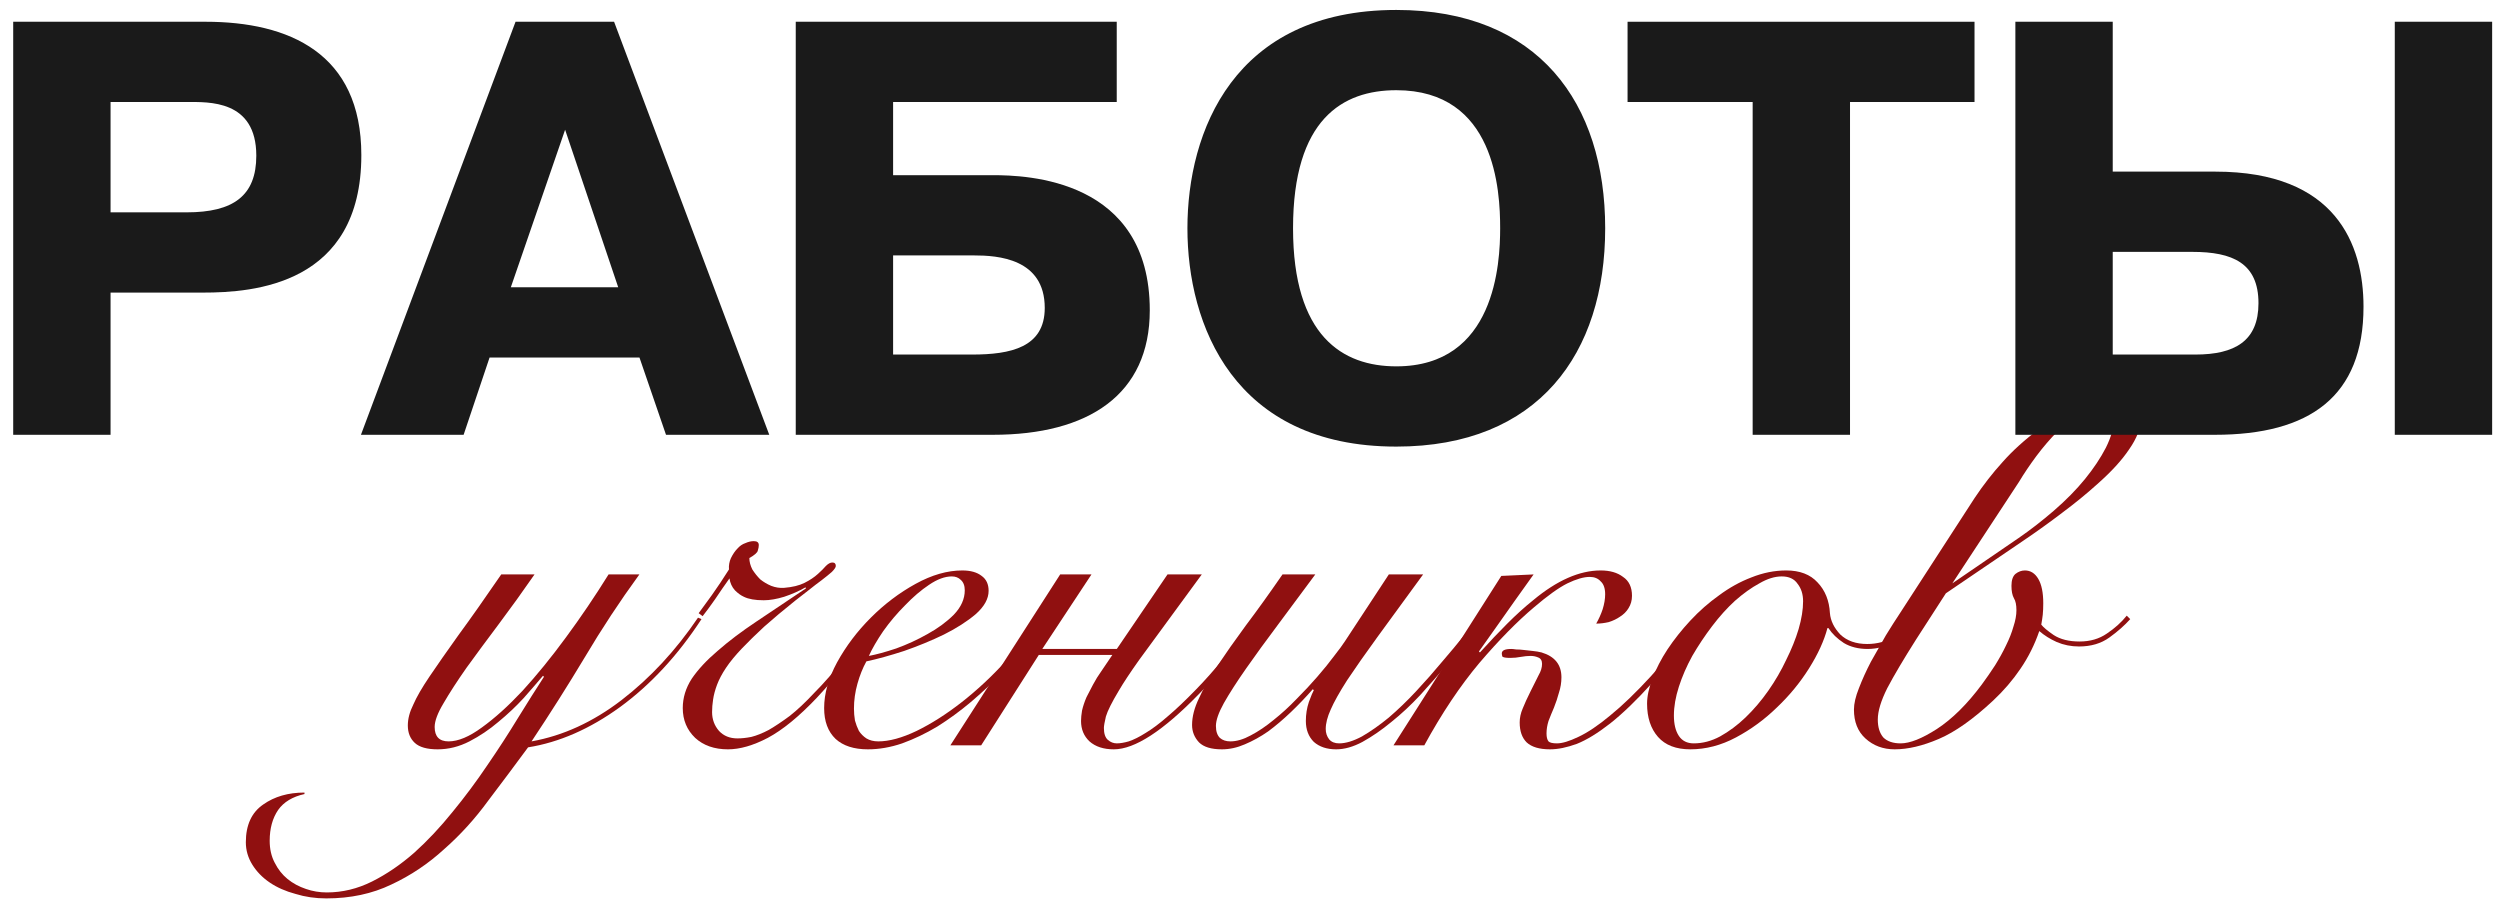 <?xml version="1.0" encoding="UTF-8"?> <svg xmlns="http://www.w3.org/2000/svg" width="161" height="58" viewBox="0 0 161 58" fill="none"><path d="M34.424 36.993C33.656 38.102 32.888 39.169 32.12 40.193C31.352 41.217 30.658 42.155 30.04 43.009C29.442 43.862 28.952 44.619 28.568 45.281C28.184 45.921 27.992 46.433 27.992 46.817C27.992 47.435 28.29 47.745 28.888 47.745C29.506 47.745 30.221 47.446 31.032 46.849C31.864 46.251 32.738 45.462 33.656 44.481C34.573 43.478 35.501 42.337 36.44 41.057C37.4 39.755 38.317 38.401 39.192 36.993H41.176C39.917 38.721 38.744 40.502 37.656 42.337C36.568 44.15 35.426 45.953 34.232 47.745C36.258 47.382 38.189 46.497 40.024 45.089C41.88 43.659 43.522 41.889 44.952 39.777L45.176 39.873C43.64 42.219 41.89 44.107 39.928 45.537C37.986 46.945 36.013 47.809 34.008 48.129C33.176 49.259 32.322 50.401 31.448 51.553C30.594 52.726 29.645 53.771 28.6 54.689C27.576 55.627 26.445 56.385 25.208 56.961C23.97 57.558 22.573 57.857 21.016 57.857C20.312 57.857 19.65 57.761 19.032 57.569C18.392 57.398 17.837 57.153 17.368 56.833C16.898 56.513 16.525 56.129 16.248 55.681C15.97 55.233 15.832 54.753 15.832 54.241C15.832 53.131 16.205 52.321 16.952 51.809C17.677 51.297 18.562 51.041 19.608 51.041V51.137C18.84 51.307 18.274 51.649 17.912 52.161C17.549 52.694 17.368 53.355 17.368 54.145C17.368 54.678 17.474 55.147 17.688 55.553C17.901 55.979 18.178 56.331 18.52 56.609C18.861 56.886 19.256 57.099 19.704 57.249C20.13 57.398 20.578 57.473 21.048 57.473C22.05 57.473 23.021 57.238 23.96 56.769C24.898 56.299 25.805 55.681 26.68 54.913C27.533 54.145 28.354 53.27 29.144 52.289C29.933 51.329 30.68 50.326 31.384 49.281C32.088 48.257 32.738 47.254 33.336 46.273C33.954 45.27 34.52 44.374 35.032 43.585L34.968 43.521C34.626 43.926 34.21 44.406 33.72 44.961C33.229 45.494 32.685 46.006 32.088 46.497C31.512 46.987 30.893 47.403 30.232 47.745C29.57 48.086 28.888 48.257 28.184 48.257C27.501 48.257 27.01 48.118 26.712 47.841C26.413 47.563 26.264 47.19 26.264 46.721C26.264 46.294 26.381 45.846 26.616 45.377C26.829 44.886 27.181 44.278 27.672 43.553C28.162 42.827 28.781 41.942 29.528 40.897C30.296 39.851 31.213 38.55 32.28 36.993H34.424Z" fill="#901010"></path><path d="M56.706 39.617C55.96 40.769 55.245 41.782 54.562 42.657C53.88 43.51 53.229 44.267 52.61 44.929C51.458 46.145 50.402 47.009 49.442 47.521C48.504 48.011 47.65 48.257 46.882 48.257C46.008 48.257 45.304 48.011 44.77 47.521C44.237 47.009 43.97 46.369 43.97 45.601C43.97 44.939 44.162 44.31 44.546 43.713C44.952 43.115 45.506 42.518 46.21 41.921C46.914 41.302 47.746 40.673 48.706 40.033C49.688 39.371 50.754 38.657 51.906 37.889L51.874 37.825C51.469 38.059 51.01 38.262 50.498 38.433C50.008 38.582 49.57 38.657 49.186 38.657C48.632 38.657 48.205 38.582 47.906 38.433C47.714 38.347 47.522 38.209 47.33 38.017C47.138 37.803 47.021 37.547 46.978 37.249C46.658 37.697 46.349 38.145 46.05 38.593C45.752 39.019 45.485 39.382 45.25 39.681L44.994 39.489C45.208 39.19 45.496 38.795 45.858 38.305C46.221 37.793 46.584 37.249 46.946 36.673C46.925 36.417 46.968 36.171 47.074 35.937C47.202 35.681 47.341 35.478 47.49 35.329C47.64 35.158 47.81 35.041 48.002 34.977C48.194 34.891 48.376 34.849 48.546 34.849C48.76 34.849 48.866 34.934 48.866 35.105C48.866 35.211 48.845 35.329 48.802 35.457C48.781 35.585 48.6 35.745 48.258 35.937C48.258 36.171 48.322 36.417 48.45 36.673C48.6 36.907 48.77 37.121 48.962 37.313C49.176 37.483 49.41 37.622 49.666 37.729C49.944 37.835 50.221 37.878 50.498 37.857C51.032 37.814 51.469 37.707 51.81 37.537C52.152 37.366 52.44 37.174 52.674 36.961C52.888 36.769 53.058 36.598 53.186 36.449C53.336 36.299 53.474 36.225 53.602 36.225C53.752 36.225 53.826 36.299 53.826 36.449C53.826 36.534 53.741 36.662 53.57 36.833C53.4 36.982 53.176 37.163 52.898 37.377C52.664 37.547 52.386 37.761 52.066 38.017C51.746 38.273 51.458 38.497 51.202 38.689C50.456 39.286 49.794 39.841 49.218 40.353C48.664 40.865 48.184 41.334 47.778 41.761C47.352 42.209 47.01 42.625 46.754 43.009C46.498 43.393 46.306 43.755 46.178 44.097C46.05 44.438 45.965 44.758 45.922 45.057C45.88 45.334 45.858 45.601 45.858 45.857C45.858 46.326 46.008 46.731 46.306 47.073C46.605 47.393 47 47.553 47.49 47.553C47.768 47.553 48.066 47.521 48.386 47.457C48.728 47.371 49.101 47.222 49.506 47.009C49.912 46.774 50.36 46.475 50.85 46.113C51.341 45.729 51.874 45.227 52.45 44.609C53.069 43.99 53.709 43.254 54.37 42.401C55.032 41.547 55.736 40.566 56.482 39.457L56.706 39.617Z" fill="#901010"></path><path d="M62.131 38.017C62.131 37.718 62.045 37.494 61.875 37.345C61.725 37.195 61.533 37.121 61.299 37.121C60.851 37.121 60.36 37.302 59.827 37.665C59.315 38.006 58.803 38.443 58.291 38.977C57.779 39.489 57.309 40.043 56.883 40.641C56.477 41.238 56.168 41.771 55.955 42.241C56.424 42.155 57.011 41.995 57.715 41.761C58.419 41.505 59.091 41.195 59.731 40.833C60.392 40.47 60.958 40.054 61.427 39.585C61.896 39.094 62.131 38.571 62.131 38.017ZM67.315 39.713C66.995 40.246 66.59 40.833 66.099 41.473C65.629 42.113 65.085 42.753 64.467 43.393C63.87 44.011 63.219 44.619 62.515 45.217C61.832 45.793 61.117 46.315 60.371 46.785C59.624 47.233 58.867 47.595 58.099 47.873C57.352 48.129 56.616 48.257 55.891 48.257C54.995 48.257 54.301 48.033 53.811 47.585C53.32 47.115 53.075 46.454 53.075 45.601C53.075 44.662 53.352 43.681 53.907 42.657C54.483 41.611 55.208 40.651 56.083 39.777C56.958 38.902 57.917 38.177 58.963 37.601C60.008 37.025 61.011 36.737 61.971 36.737C62.504 36.737 62.92 36.854 63.219 37.089C63.517 37.302 63.667 37.622 63.667 38.049C63.667 38.561 63.389 39.062 62.835 39.553C62.28 40.022 61.597 40.459 60.787 40.865C59.998 41.249 59.144 41.601 58.227 41.921C57.309 42.219 56.499 42.443 55.795 42.593C55.56 43.019 55.368 43.499 55.219 44.033C55.069 44.566 54.995 45.099 54.995 45.633C54.995 45.889 55.016 46.145 55.059 46.401C55.123 46.635 55.208 46.859 55.315 47.073C55.443 47.265 55.603 47.425 55.795 47.553C56.008 47.681 56.264 47.745 56.563 47.745C57.267 47.745 58.088 47.521 59.027 47.073C59.987 46.603 60.958 45.985 61.939 45.217C62.92 44.449 63.859 43.574 64.755 42.593C65.651 41.611 66.419 40.598 67.059 39.553L67.315 39.713Z" fill="#901010"></path><path d="M68.275 36.993H70.291L67.123 41.793H71.923L75.187 36.993H77.395L73.363 42.497C72.787 43.307 72.35 43.969 72.051 44.481C71.603 45.227 71.326 45.782 71.219 46.145C71.134 46.507 71.091 46.753 71.091 46.881C71.091 47.243 71.176 47.499 71.347 47.649C71.518 47.798 71.71 47.873 71.923 47.873C72.136 47.873 72.392 47.83 72.691 47.745C73.011 47.638 73.374 47.457 73.779 47.201C74.206 46.945 74.675 46.593 75.187 46.145C75.72 45.697 76.328 45.121 77.011 44.417C78.142 43.265 79.475 41.643 81.011 39.553L81.331 39.649C79.838 41.739 78.462 43.425 77.203 44.705C74.899 47.073 73.075 48.257 71.731 48.257C71.07 48.257 70.547 48.086 70.163 47.745C69.8 47.403 69.619 46.966 69.619 46.433C69.619 46.241 69.64 46.017 69.683 45.761C69.747 45.483 69.843 45.195 69.971 44.897C70.078 44.683 70.216 44.417 70.387 44.097C70.558 43.777 70.728 43.499 70.899 43.265L71.635 42.177H66.899L63.187 48.001H61.203L68.275 36.993Z" fill="#901010"></path><path d="M84.705 36.993C83.873 38.123 83.073 39.201 82.305 40.225C81.537 41.249 80.854 42.187 80.257 43.041C79.659 43.894 79.18 44.641 78.817 45.281C78.475 45.899 78.305 46.39 78.305 46.753C78.305 47.094 78.39 47.35 78.561 47.521C78.731 47.67 78.956 47.745 79.233 47.745C79.638 47.745 80.076 47.617 80.545 47.361C81.035 47.105 81.526 46.774 82.017 46.369C82.529 45.963 83.019 45.515 83.489 45.025C83.98 44.534 84.427 44.054 84.833 43.585C85.26 43.094 85.622 42.646 85.921 42.241C86.241 41.835 86.475 41.515 86.625 41.281L89.441 36.993H91.649C90.497 38.571 89.516 39.915 88.705 41.025C87.915 42.113 87.265 43.041 86.753 43.809C86.262 44.577 85.91 45.206 85.697 45.697C85.484 46.166 85.377 46.582 85.377 46.945C85.377 47.201 85.451 47.425 85.601 47.617C85.75 47.787 85.963 47.873 86.241 47.873C86.668 47.873 87.158 47.723 87.713 47.425C88.267 47.105 88.844 46.699 89.441 46.209C90.038 45.697 90.625 45.131 91.201 44.513C91.798 43.873 92.353 43.243 92.865 42.625C93.398 42.006 93.878 41.43 94.305 40.897C94.731 40.342 95.062 39.894 95.297 39.553L95.617 39.649C95.361 40.011 95.019 40.481 94.593 41.057C94.166 41.611 93.686 42.209 93.153 42.849C92.62 43.467 92.054 44.107 91.457 44.769C90.859 45.409 90.241 45.985 89.601 46.497C88.982 47.009 88.364 47.435 87.745 47.777C87.147 48.097 86.582 48.257 86.049 48.257C85.451 48.257 84.972 48.097 84.609 47.777C84.267 47.435 84.097 46.987 84.097 46.433C84.097 46.006 84.161 45.601 84.289 45.217C84.438 44.811 84.545 44.555 84.609 44.449L84.545 44.385C84.097 44.897 83.627 45.387 83.137 45.857C82.646 46.326 82.156 46.742 81.665 47.105C81.174 47.446 80.673 47.723 80.161 47.937C79.67 48.15 79.18 48.257 78.689 48.257C78.006 48.257 77.516 48.107 77.217 47.809C76.918 47.489 76.769 47.115 76.769 46.689C76.769 46.155 76.918 45.579 77.217 44.961C77.494 44.342 77.889 43.649 78.401 42.881C78.913 42.113 79.521 41.249 80.225 40.289C80.95 39.329 81.74 38.23 82.593 36.993H84.705Z" fill="#901010"></path><path d="M96.684 37.089L98.764 36.993C97.846 38.273 97.089 39.339 96.492 40.193C95.894 41.046 95.478 41.633 95.244 41.953L95.308 42.017C95.926 41.334 96.513 40.715 97.068 40.161C97.644 39.585 98.198 39.083 98.732 38.657C100.268 37.377 101.718 36.737 103.084 36.737C103.681 36.737 104.161 36.875 104.524 37.153C104.908 37.409 105.1 37.814 105.1 38.369C105.1 38.667 105.025 38.934 104.876 39.169C104.748 39.382 104.566 39.563 104.332 39.713C104.118 39.862 103.873 39.979 103.596 40.065C103.318 40.129 103.052 40.161 102.796 40.161C102.966 39.862 103.105 39.553 103.212 39.233C103.318 38.891 103.372 38.571 103.372 38.273C103.372 37.889 103.276 37.611 103.084 37.441C102.913 37.249 102.678 37.153 102.38 37.153C101.996 37.153 101.516 37.291 100.94 37.569C100.385 37.846 99.67 38.358 98.796 39.105C97.708 40.022 96.534 41.217 95.276 42.689C94.038 44.161 92.854 45.931 91.724 48.001H89.74L96.684 37.089ZM109.708 39.777C108.492 41.483 107.382 42.891 106.38 44.001C105.398 45.089 104.502 45.953 103.692 46.593C102.902 47.211 102.188 47.649 101.548 47.905C100.908 48.139 100.332 48.257 99.82 48.257C99.137 48.257 98.636 48.107 98.316 47.809C98.017 47.51 97.868 47.083 97.868 46.529C97.868 46.23 97.932 45.931 98.06 45.633C98.188 45.313 98.358 44.939 98.572 44.513C98.785 44.086 98.956 43.745 99.084 43.489C99.233 43.233 99.308 42.987 99.308 42.753C99.308 42.539 99.222 42.401 99.052 42.337C98.902 42.273 98.742 42.241 98.572 42.241C98.38 42.241 98.166 42.262 97.932 42.305C97.718 42.347 97.494 42.369 97.26 42.369C96.961 42.369 96.79 42.337 96.748 42.273C96.726 42.187 96.716 42.123 96.716 42.081C96.716 41.889 96.918 41.793 97.324 41.793C97.388 41.793 97.494 41.803 97.644 41.825C97.793 41.825 97.953 41.835 98.124 41.857C98.294 41.878 98.486 41.899 98.7 41.921C98.913 41.942 99.105 41.974 99.276 42.017C100.129 42.273 100.556 42.806 100.556 43.617C100.556 43.958 100.502 44.289 100.396 44.609C100.31 44.929 100.204 45.249 100.076 45.569C99.948 45.867 99.83 46.155 99.724 46.433C99.638 46.71 99.596 46.977 99.596 47.233C99.596 47.467 99.638 47.638 99.724 47.745C99.809 47.83 99.99 47.873 100.268 47.873C100.609 47.873 101.068 47.734 101.644 47.457C102.241 47.179 102.924 46.721 103.692 46.081C104.481 45.441 105.356 44.598 106.316 43.553C107.276 42.486 108.31 41.163 109.42 39.585L109.708 39.777Z" fill="#901010"></path><path d="M123.895 39.905C123.383 40.481 122.807 40.939 122.167 41.281C121.527 41.622 120.898 41.793 120.279 41.793C119.682 41.793 119.17 41.665 118.743 41.409C118.316 41.131 117.986 40.811 117.751 40.449H117.687C117.474 41.259 117.079 42.123 116.503 43.041C115.927 43.958 115.234 44.801 114.423 45.569C113.634 46.337 112.759 46.977 111.799 47.489C110.839 48.001 109.858 48.257 108.855 48.257C107.938 48.257 107.244 47.99 106.775 47.457C106.306 46.923 106.071 46.209 106.071 45.313C106.071 44.843 106.188 44.299 106.423 43.681C106.658 43.062 106.978 42.443 107.383 41.825C107.81 41.185 108.3 40.566 108.855 39.969C109.431 39.35 110.05 38.806 110.711 38.337C111.372 37.846 112.066 37.462 112.791 37.185C113.538 36.886 114.284 36.737 115.031 36.737C115.906 36.737 116.578 36.993 117.047 37.505C117.538 38.017 117.804 38.678 117.847 39.489C117.89 39.979 118.114 40.438 118.519 40.865C118.946 41.27 119.522 41.473 120.247 41.473C120.887 41.473 121.484 41.313 122.039 40.993C122.615 40.673 123.148 40.257 123.639 39.745L123.895 39.905ZM107.799 46.081C107.799 46.635 107.906 47.073 108.119 47.393C108.332 47.713 108.652 47.873 109.079 47.873C109.655 47.873 110.22 47.723 110.775 47.425C111.351 47.105 111.895 46.699 112.407 46.209C112.94 45.697 113.431 45.121 113.879 44.481C114.327 43.841 114.711 43.179 115.031 42.497C115.372 41.814 115.639 41.153 115.831 40.513C116.023 39.851 116.119 39.254 116.119 38.721C116.119 38.273 116.002 37.899 115.767 37.601C115.554 37.281 115.212 37.121 114.743 37.121C114.295 37.121 113.815 37.27 113.303 37.569C112.791 37.846 112.268 38.219 111.735 38.689C111.223 39.158 110.732 39.702 110.263 40.321C109.794 40.939 109.367 41.579 108.983 42.241C108.62 42.902 108.332 43.563 108.119 44.225C107.906 44.886 107.799 45.505 107.799 46.081Z" fill="#901010"></path><path d="M123.394 41.185C122.583 42.465 121.965 43.51 121.538 44.321C121.133 45.131 120.93 45.803 120.93 46.337C120.93 46.827 121.047 47.211 121.282 47.489C121.538 47.745 121.911 47.873 122.402 47.873C122.999 47.873 123.778 47.563 124.738 46.945C125.719 46.305 126.679 45.355 127.618 44.097C127.917 43.691 128.205 43.275 128.482 42.849C128.759 42.401 128.994 41.974 129.186 41.569C129.399 41.142 129.559 40.737 129.666 40.353C129.794 39.969 129.858 39.617 129.858 39.297C129.858 38.955 129.805 38.699 129.698 38.529C129.591 38.337 129.538 38.07 129.538 37.729C129.538 37.366 129.623 37.11 129.794 36.961C129.986 36.811 130.189 36.737 130.402 36.737C130.765 36.737 131.053 36.918 131.266 37.281C131.479 37.643 131.586 38.166 131.586 38.849C131.586 39.126 131.575 39.371 131.554 39.585C131.533 39.777 131.501 39.99 131.458 40.225C131.586 40.395 131.853 40.619 132.258 40.897C132.685 41.174 133.239 41.313 133.922 41.313C134.605 41.313 135.191 41.142 135.682 40.801C136.194 40.459 136.621 40.075 136.962 39.649L137.186 39.873C136.823 40.278 136.375 40.673 135.842 41.057C135.309 41.441 134.658 41.633 133.89 41.633C133.378 41.633 132.898 41.537 132.45 41.345C132.023 41.153 131.65 40.918 131.33 40.641C131.031 41.515 130.626 42.326 130.114 43.073C129.623 43.798 129.037 44.481 128.354 45.121C127.074 46.315 125.911 47.137 124.866 47.585C123.821 48.033 122.871 48.257 122.018 48.257C121.271 48.257 120.642 48.022 120.13 47.553C119.639 47.105 119.394 46.486 119.394 45.697C119.394 45.313 119.501 44.854 119.714 44.321C119.927 43.766 120.183 43.201 120.482 42.625C120.802 42.049 121.122 41.483 121.442 40.929C121.783 40.374 122.082 39.905 122.338 39.521L127.17 32.065C127.725 31.233 128.322 30.465 128.962 29.761C129.602 29.035 130.391 28.321 131.33 27.617C132.162 26.977 132.983 26.507 133.794 26.209C134.605 25.889 135.351 25.729 136.034 25.729C136.759 25.729 137.239 25.835 137.474 26.049C137.73 26.262 137.858 26.582 137.858 27.009C137.858 27.585 137.613 28.225 137.122 28.929C136.653 29.633 135.97 30.379 135.074 31.169C134.391 31.787 133.634 32.406 132.802 33.025C131.991 33.643 131.159 34.241 130.306 34.817L125.314 38.209L123.394 41.185ZM129.986 34.657C130.733 34.145 131.49 33.558 132.258 32.897C133.047 32.214 133.719 31.531 134.274 30.849C134.829 30.166 135.277 29.494 135.618 28.833C135.959 28.15 136.13 27.531 136.13 26.977C136.13 26.657 136.055 26.433 135.906 26.305C135.778 26.177 135.586 26.113 135.33 26.113C134.925 26.113 134.477 26.273 133.986 26.593C133.495 26.891 133.005 27.286 132.514 27.777C132.045 28.246 131.586 28.779 131.138 29.377C130.711 29.953 130.338 30.507 130.018 31.041L125.73 37.569L129.986 34.657Z" fill="#901010"></path><path d="M0.85 1.401H13.238C18.596 1.401 23.27 3.415 23.27 9.989C23.27 18.349 16.316 18.843 13.086 18.843H7.12V28.001H0.85V1.401ZM7.12 6.569V13.675H12.022C15.024 13.675 16.506 12.611 16.506 10.027C16.506 6.417 13.428 6.569 12.022 6.569H7.12Z" fill="#1A1A1A"></path><path d="M33.201 1.401H39.547L49.541 28.001H42.891L41.181 23.023H31.529L29.857 28.001H23.245L33.201 1.401ZM32.897 18.501H39.813L36.393 8.355L32.897 18.501Z" fill="#1A1A1A"></path><path d="M57.516 6.569V11.281H63.938C66.104 11.281 74.046 11.509 74.046 19.983C74.046 25.417 70.094 28.001 63.938 28.001H51.246V1.401H71.918V6.569H57.516ZM57.516 16.449V22.833H62.608C65.078 22.833 67.282 22.377 67.282 19.831C67.282 16.639 64.242 16.449 62.722 16.449H57.516Z" fill="#1A1A1A"></path><path d="M89.922 28.761C79.434 28.761 76.47 20.895 76.47 14.701C76.47 8.507 79.434 0.641 89.922 0.641C99.08 0.641 103.374 6.645 103.374 14.701C103.374 22.757 99.08 28.761 89.922 28.761ZM89.922 23.593C96.306 23.593 96.61 16.943 96.61 14.701C96.61 12.269 96.306 5.809 89.922 5.809C86.464 5.809 83.272 7.671 83.272 14.701C83.272 21.655 86.464 23.593 89.922 23.593Z" fill="#1A1A1A"></path><path d="M112.871 6.569H104.815V1.401H127.159V6.569H119.141V28.001H112.871V6.569Z" fill="#1A1A1A"></path><path d="M136.06 1.401V11.053H142.672C150.424 11.053 152.21 15.727 152.21 19.755C152.21 25.531 148.752 28.001 142.634 28.001H129.79V1.401H136.06ZM136.06 16.221V22.833H141.38C143.926 22.833 145.446 21.959 145.446 19.527C145.446 16.943 143.774 16.221 141.19 16.221H136.06ZM154.224 1.401H160.494V28.001H154.224V1.401Z" fill="#1A1A1A"></path></svg> 